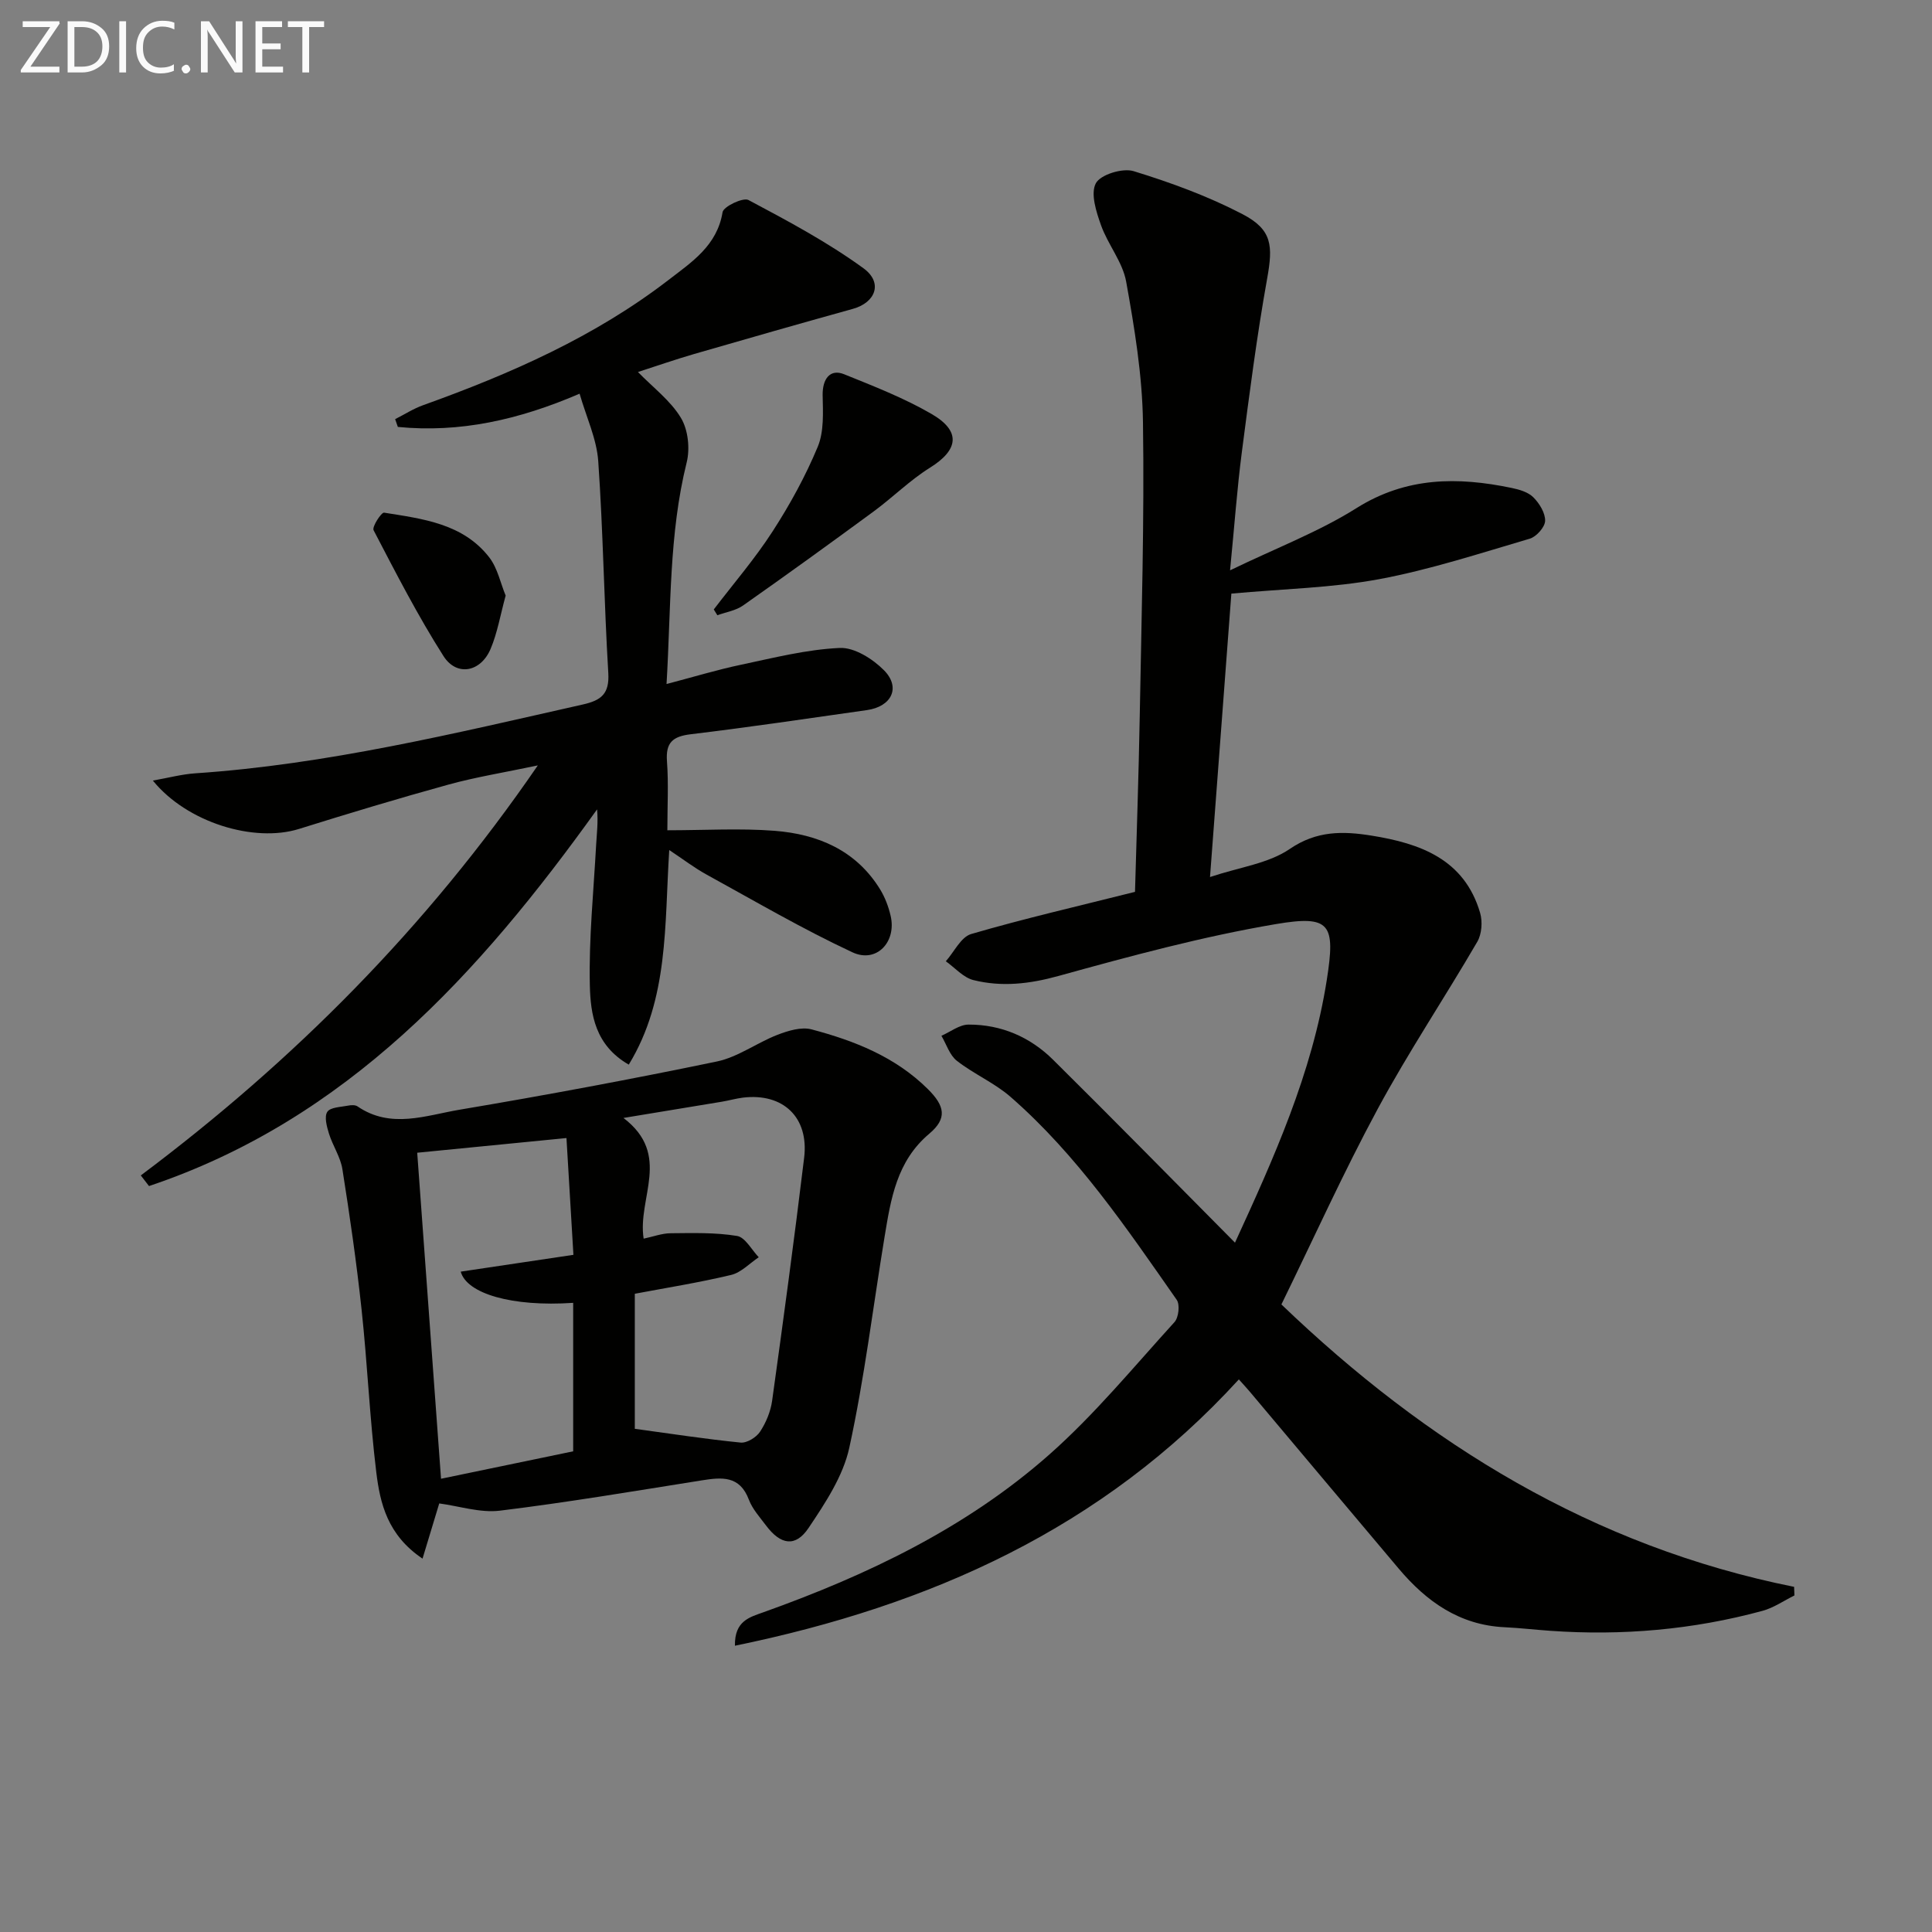 <svg enable-background="new 0 0 400 400" viewBox="0 0 400 400" xmlns="http://www.w3.org/2000/svg"><rect x="0" y="0" width="400" height="400" fill="#808080" stroke="none"/><path d="m255.69 257.28c7.96-17.34 15.97-35.02 19.01-54.41 1.82-11.59.75-13.46-10.58-11.54-15.16 2.57-30.11 6.62-44.96 10.73-6 1.66-11.74 2.32-17.61.86-2.1-.52-3.83-2.55-5.73-3.9 1.73-1.94 3.13-5.02 5.25-5.64 10.96-3.2 22.11-5.76 33.92-8.73.33-11.82.76-24.07.98-36.32.36-20.31.97-40.62.67-60.92-.14-9.73-1.75-19.5-3.48-29.1-.73-4.07-3.78-7.67-5.21-11.69-.99-2.78-2.2-6.53-1.07-8.67.95-1.8 5.53-3.21 7.81-2.52 7.72 2.37 15.42 5.19 22.56 8.91 6.18 3.22 6.32 6.54 5.1 13.34-2.14 11.91-3.68 23.93-5.24 35.93-.98 7.53-1.52 15.12-2.44 24.47 9.63-4.66 18.39-7.98 26.16-12.87 10.33-6.5 20.96-6.51 32.13-4.19 1.6.33 3.43.86 4.51 1.95 1.25 1.25 2.48 3.24 2.43 4.87-.04 1.3-1.8 3.28-3.18 3.69-10.32 3.03-20.62 6.41-31.17 8.38-9.75 1.81-19.8 2-30.61 2.99-1.42 18.84-2.87 38.12-4.42 58.68 6.17-2.06 12.1-2.8 16.49-5.8 5.59-3.83 11.06-3.72 16.92-2.78 10.08 1.61 19.24 4.86 22.51 15.99.53 1.81.35 4.39-.58 5.99-6.76 11.61-14.25 22.81-20.62 34.61-7.08 13.12-13.22 26.74-19.94 40.48 30.07 28.86 64.48 50.11 106.15 58.47.02.59.05 1.19.07 1.78-2.2 1.09-4.3 2.56-6.62 3.19-14.39 3.91-29.07 5.18-43.94 4.13-3.15-.22-6.3-.59-9.46-.74-9.32-.44-16.17-5.32-21.92-12.14-10.31-12.21-20.57-24.45-30.86-36.67-.63-.75-1.3-1.46-2.23-2.5-28.17 30.85-63.88 46.83-104.33 55.14-.1-5.17 3.06-5.91 5.96-6.95 21.45-7.67 41.89-17.42 59.06-32.57 9.42-8.31 17.5-18.16 25.99-27.49.86-.95 1.15-3.61.46-4.6-10.39-14.86-20.58-29.95-34.38-42-3.34-2.92-7.62-4.74-11.14-7.49-1.5-1.17-2.16-3.42-3.2-5.18 1.87-.82 3.74-2.32 5.62-2.32 6.76-.02 12.74 2.56 17.51 7.29 12.53 12.4 24.87 24.98 37.65 37.86z" fill="#010100"/><path d="m29.15 243.36c31.52-23.63 58.99-51.08 82.2-84.89-7.09 1.49-12.86 2.42-18.46 3.96-10.38 2.86-20.7 5.98-30.98 9.19-9.28 2.9-23.19-1.3-30.26-10.01 3.23-.57 5.97-1.31 8.74-1.5 27.28-1.84 53.72-8.27 80.27-14.25 3.83-.86 5.54-2.21 5.28-6.54-.88-14.6-1.06-29.24-2.08-43.83-.32-4.62-2.46-9.11-3.86-13.98-12.61 5.43-24.82 8.14-37.63 6.88-.19-.54-.37-1.08-.56-1.61 1.94-.98 3.79-2.18 5.82-2.9 18.05-6.48 35.51-14.15 50.81-25.94 4.77-3.68 10.03-7.08 11.16-14.01.19-1.17 4.25-3.11 5.36-2.52 8.15 4.33 16.37 8.72 23.81 14.13 4.1 2.98 2.51 7.1-2.17 8.4-10.98 3.05-21.93 6.18-32.88 9.35-3.96 1.15-7.86 2.51-11.64 3.73 3.14 3.23 6.75 5.92 8.9 9.5 1.49 2.46 1.9 6.36 1.19 9.22-3.69 14.85-3.22 29.95-4.17 45.88 5.64-1.48 10.5-2.96 15.45-4 6.76-1.43 13.57-3.16 20.41-3.47 3.03-.14 6.84 2.27 9.17 4.63 3.51 3.56 1.58 7.51-3.54 8.24-12.16 1.73-24.3 3.53-36.49 5-3.73.45-5.2 1.72-4.91 5.61.34 4.6.08 9.24.08 14.27 7.75 0 15.02-.45 22.22.11 8.93.7 16.84 4.02 21.82 12.11 1.02 1.66 1.75 3.6 2.19 5.51 1.25 5.4-2.94 9.85-7.9 7.54-10.34-4.82-20.23-10.62-30.25-16.12-2.44-1.34-4.67-3.05-7.69-5.06-1 15.59-.08 30.82-8.38 44.43-6.98-4-7.92-10.45-8.06-16.41-.22-9.71.78-19.45 1.31-29.18.13-2.3.43-4.6.19-7.26-24.4 34.05-51.84 64.25-92.77 77.99-.56-.74-1.13-1.47-1.7-2.2z" fill="#010100"/><path d="m90.94 311.27c-1.07 3.52-2.12 7.02-3.46 11.43-7.23-4.87-8.78-11.39-9.57-17.85-1.37-11.2-1.84-22.51-3.05-33.73-1.04-9.72-2.44-19.4-3.97-29.05-.4-2.53-2-4.86-2.78-7.36-.45-1.46-1.01-3.51-.34-4.52.63-.96 2.78-.98 4.28-1.28.63-.13 1.49-.17 1.96.15 6.91 4.74 14.19 1.86 21.16.69 17.81-3 35.57-6.31 53.25-9.98 4.37-.91 8.27-3.87 12.54-5.52 2.2-.85 4.94-1.69 7.06-1.13 8.87 2.35 17.35 5.68 24.08 12.36 3.53 3.5 4.05 6.08.3 9.24-6.76 5.69-7.96 13.5-9.26 21.36-2.4 14.56-4.16 29.25-7.3 43.65-1.28 5.89-4.98 11.47-8.43 16.61-2.71 4.05-5.79 3.52-8.8-.49-1.29-1.72-2.82-3.4-3.56-5.35-1.9-5.05-5.62-4.66-9.79-4-13.91 2.21-27.81 4.56-41.78 6.27-4.09.49-8.43-.96-12.54-1.5zm42.32-54.82c2.03-.43 3.81-1.11 5.6-1.12 4.59-.04 9.24-.18 13.74.56 1.69.28 3.01 2.87 4.49 4.41-1.89 1.26-3.64 3.16-5.71 3.66-6.69 1.6-13.5 2.68-19.95 3.9v27.96c7.64 1.04 14.76 2.14 21.91 2.85 1.29.13 3.25-1.08 4.02-2.25 1.24-1.88 2.19-4.18 2.5-6.41 2.33-16.76 4.6-33.52 6.63-50.32 1.01-8.36-4.35-13.43-12.65-12.44-1.48.18-2.93.61-4.4.85-6.39 1.07-12.78 2.11-20.36 3.36 10.07 7.67 2.84 16.54 4.18 24.99zm-15.98-20.83c-11.47 1.13-21.76 2.14-30.9 3.04 1.6 21.92 3.25 44.47 4.93 67.5 9.26-1.92 18.77-3.9 27.36-5.68 0-10.68 0-20.7 0-30.74-12.69.86-22.04-1.91-23.28-6.46 7.61-1.13 15.24-2.27 23.33-3.48-.52-8.78-1-16.81-1.44-24.18z" fill="#010100"/><path d="m147.78 126.18c4.1-5.37 8.54-10.52 12.19-16.18 3.59-5.55 6.81-11.43 9.34-17.51 1.31-3.16 1.08-7.08 1.01-10.65-.06-3.4 1.54-5.53 4.44-4.36 6.14 2.48 12.38 4.91 18.08 8.21 6.18 3.57 5.63 7.44-.28 11.13-4.16 2.59-7.71 6.15-11.68 9.07-8.95 6.58-17.96 13.09-27.05 19.48-1.5 1.05-3.52 1.36-5.31 2.01-.25-.4-.49-.8-.74-1.2z" fill="#010100"/><path d="m104.69 123.31c-1.11 4.06-1.71 7.71-3.11 11.02-2.04 4.84-7.03 5.8-9.77 1.49-5.32-8.36-9.87-17.23-14.46-26.04-.37-.7 1.61-3.73 2.17-3.64 8.01 1.28 16.36 2.25 21.8 9.29 1.71 2.24 2.31 5.33 3.37 7.88z" fill="#010100"/><g fill="#fafafa"><path d="m12.4 4.8-6.1 9h6v1.2h-8v-.5l6.1-8.9h-5.7v-1.2h7.6v.4z"/><path d="m14 15v-10.6h3c1.6 0 2.9.5 4 1.4s1.6 2.2 1.6 3.8-.5 3-1.6 3.9-2.4 1.5-4 1.5zm1.4-9.4v8.2h1.6c1.3 0 2.4-.4 3.1-1.1s1.1-1.8 1.1-3.1-.4-2.3-1.2-3-1.8-1-3.1-1z"/><path d="m26.1 4.4v10.6h-1.4v-10.6z"/><path d="m36.1 14.6c-.8.4-1.8.6-2.9.6-1.5 0-2.7-.5-3.6-1.4s-1.4-2.2-1.4-3.8c0-1.7.5-3.1 1.5-4.1s2.3-1.6 3.9-1.6c1 0 1.8.1 2.5.4v1.4c-.8-.4-1.6-.6-2.5-.6-1.2 0-2.1.4-2.9 1.2s-1.1 1.8-1.1 3.2c0 1.3.3 2.3 1 3s1.6 1.1 2.7 1.1c1 0 2-.2 2.7-.7v1.3z"/><path d="m37.6 14.3c0-.2.1-.5.3-.6s.4-.3.6-.3c.3 0 .5.1.6.3s.3.4.3.6-.1.4-.3.6-.4.3-.6.3c-.3 0-.5-.1-.6-.3s-.3-.4-.3-.6z"/><path d="m50.2 15h-1.6l-5.3-8.2c-.2-.2-.3-.5-.4-.7 0 .2.1.7.1 1.5v7.4h-1.4v-10.6h1.7l5.2 8.1c.2.4.4.6.4.7 0-.3-.1-.8-.1-1.5v-7.3h1.4z"/><path d="m58.6 15h-5.7v-10.6h5.5v1.2h-4.1v3.4h3.8v1.2h-3.8v3.6h4.3z"/><path d="m67.1 5.6h-3.1v9.4h-1.4v-9.4h-3v-1.2h7.5z"/></g></svg>